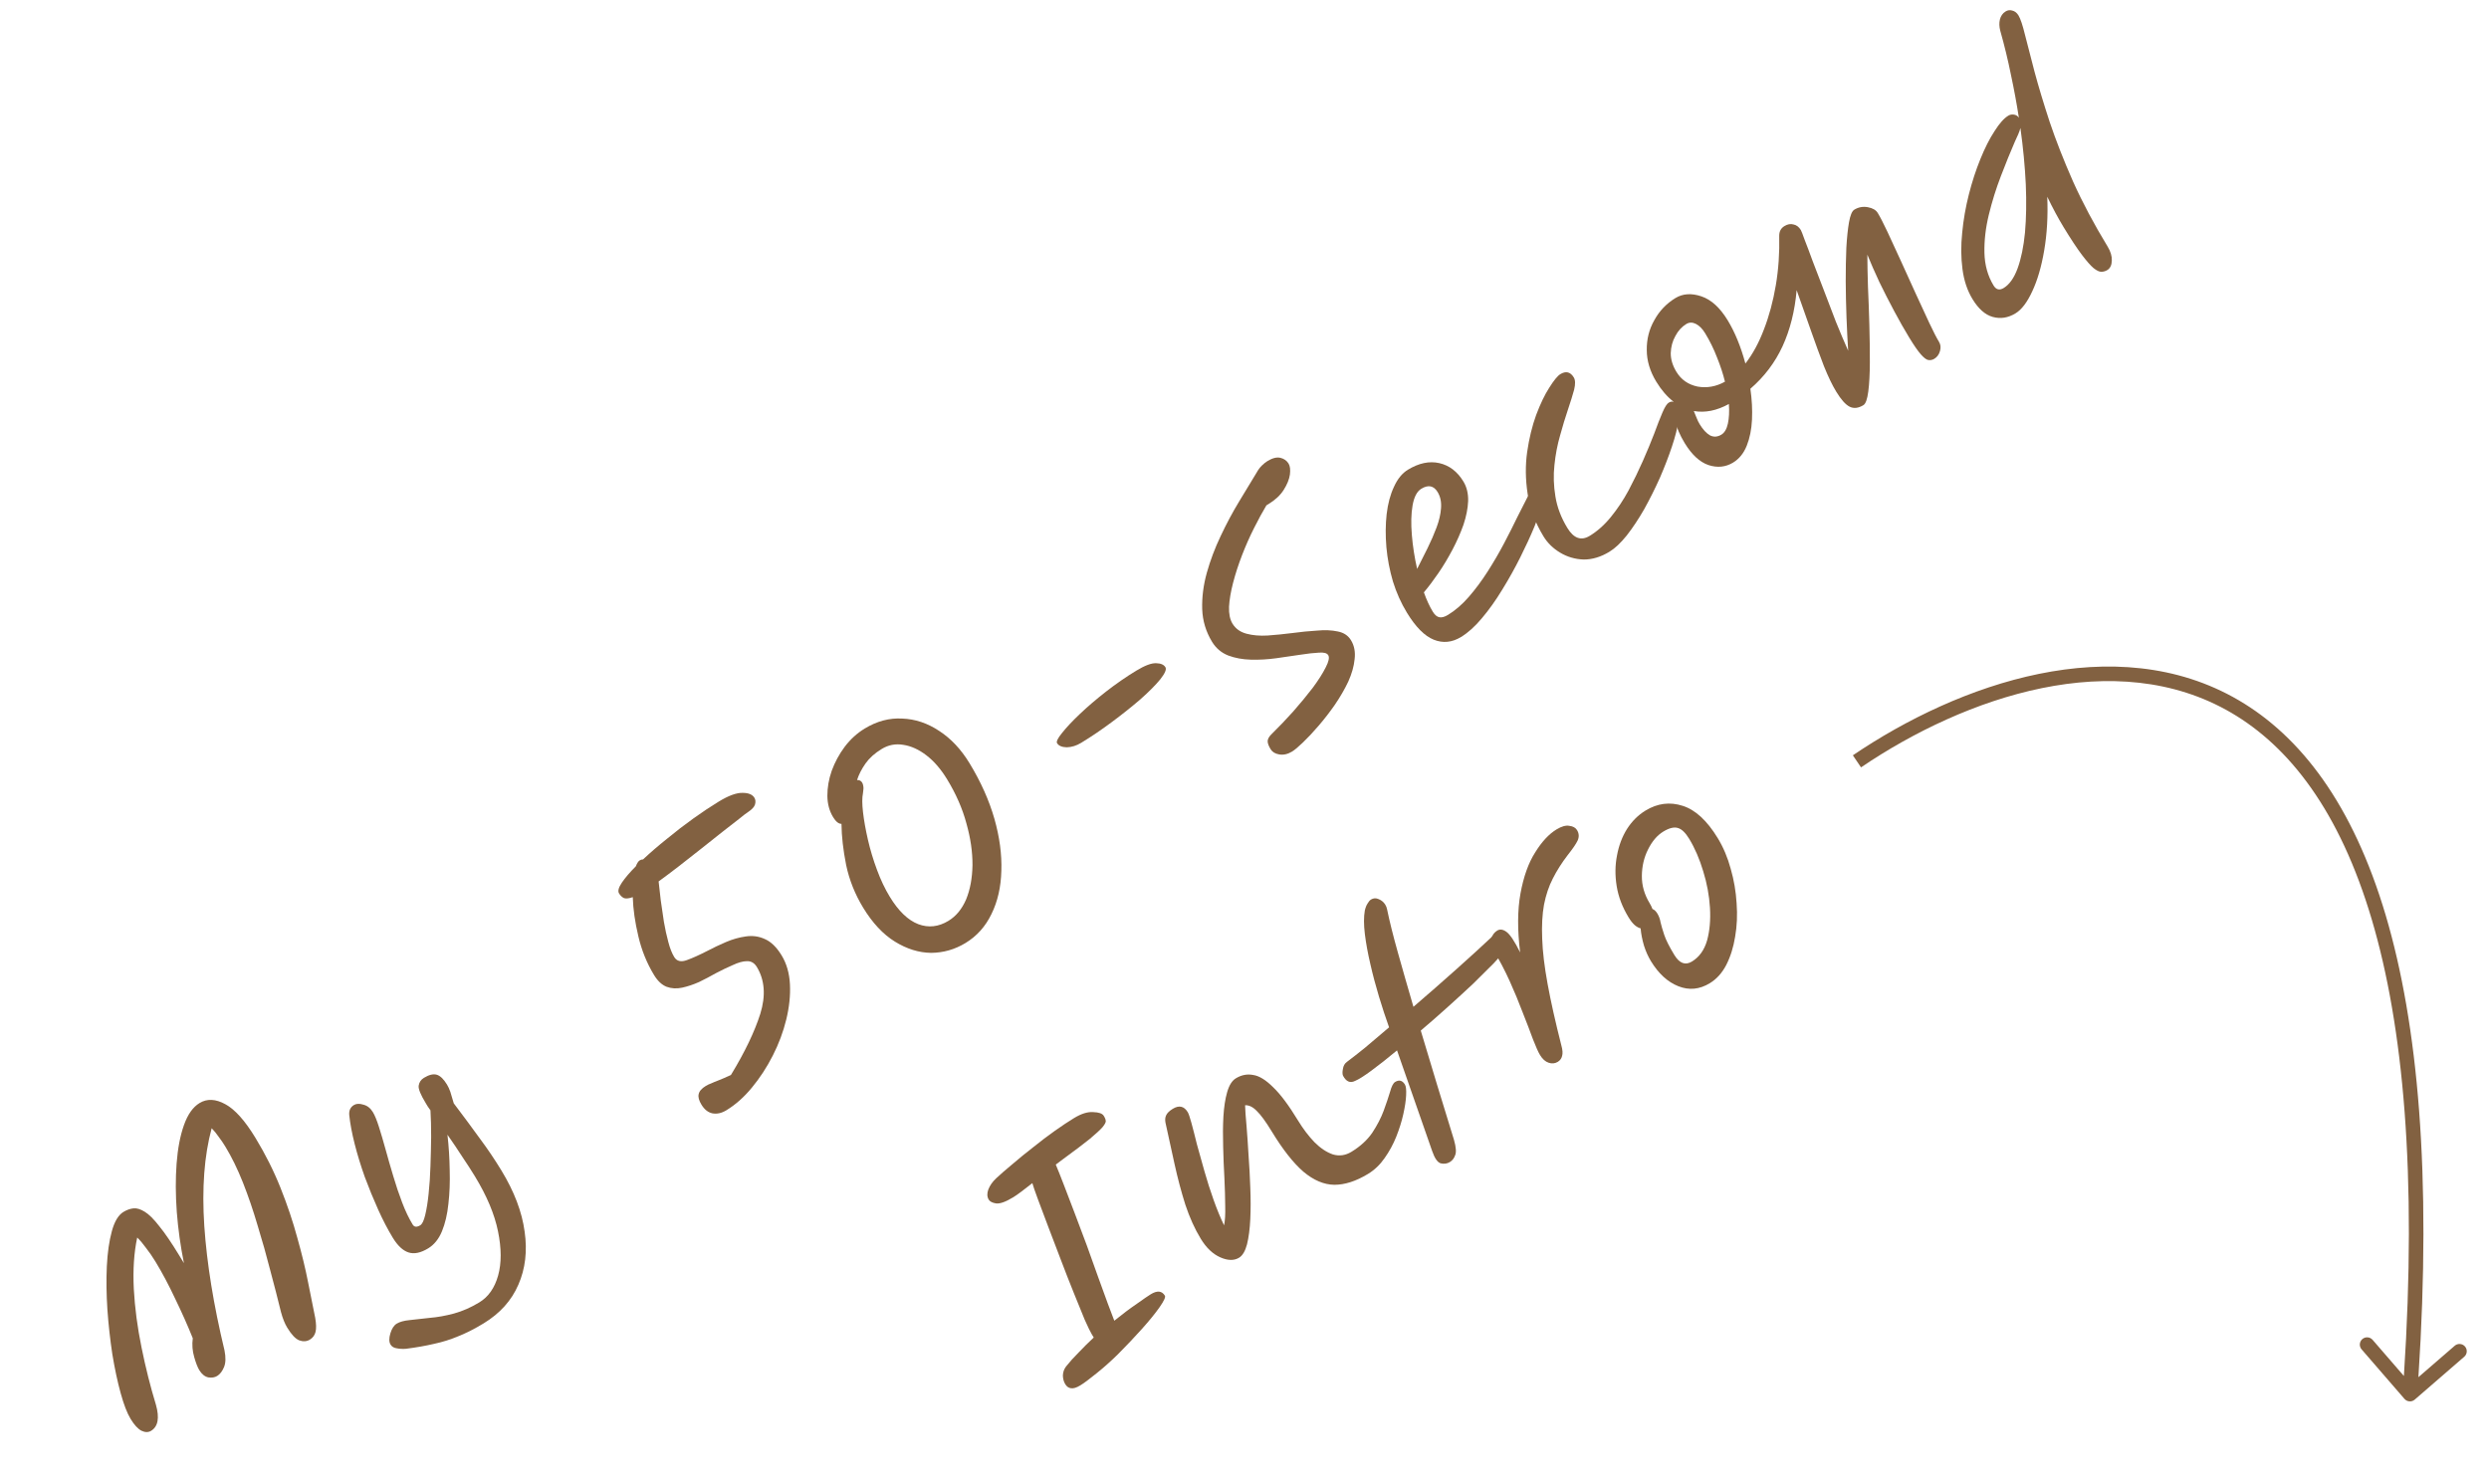 <svg width="171" height="102" viewBox="0 0 171 102" fill="none" xmlns="http://www.w3.org/2000/svg">
<path d="M117.466 67.569C116.761 67.999 116.041 68.068 115.307 67.777C114.573 67.486 113.944 66.91 113.42 66.049C113.231 65.738 113.072 65.384 112.945 64.986C112.823 64.569 112.746 64.173 112.715 63.799C112.58 63.766 112.445 63.692 112.31 63.578C112.167 63.452 112.027 63.275 111.889 63.047C111.459 62.342 111.186 61.623 111.069 60.892C110.951 60.16 110.959 59.459 111.092 58.788C111.217 58.105 111.447 57.499 111.779 56.969C112.124 56.431 112.548 56.01 113.05 55.704C113.876 55.202 114.727 55.093 115.605 55.379C116.476 55.652 117.279 56.392 118.014 57.6C118.4 58.234 118.697 58.938 118.906 59.713C119.127 60.48 119.261 61.266 119.309 62.073C119.369 62.872 119.336 63.638 119.208 64.371C119.092 65.097 118.889 65.745 118.597 66.316C118.31 66.868 117.933 67.285 117.466 67.569ZM113.528 62.468C113.658 62.52 113.77 62.624 113.864 62.78C113.974 62.959 114.047 63.16 114.084 63.383C114.134 63.599 114.217 63.884 114.334 64.239C114.452 64.594 114.685 65.058 115.034 65.632C115.384 66.206 115.786 66.355 116.24 66.079C116.742 65.773 117.089 65.292 117.279 64.635C117.462 63.967 117.529 63.213 117.478 62.376C117.427 61.538 117.273 60.706 117.016 59.879C116.763 59.033 116.441 58.287 116.048 57.641C115.793 57.223 115.537 56.977 115.28 56.904C115.015 56.819 114.68 56.901 114.273 57.148C113.854 57.403 113.505 57.812 113.225 58.375C112.95 58.92 112.808 59.522 112.8 60.182C112.792 60.843 112.97 61.472 113.334 62.07C113.414 62.201 113.479 62.334 113.528 62.468Z" fill="#826141"/>
<path d="M107.023 72.974C106.831 73.09 106.623 73.111 106.396 73.035C106.17 72.96 105.973 72.784 105.806 72.509C105.682 72.306 105.521 71.945 105.32 71.428C105.125 70.891 104.888 70.273 104.61 69.574C104.344 68.867 104.046 68.148 103.715 67.415C103.377 66.67 103.015 65.981 102.629 65.347C102.44 65.036 102.379 64.762 102.447 64.524C102.52 64.266 102.658 64.076 102.862 63.952C103.053 63.836 103.269 63.868 103.51 64.049C103.752 64.23 104.061 64.697 104.437 65.451C104.245 63.897 104.253 62.548 104.46 61.407C104.671 60.246 105.007 59.304 105.469 58.581C105.923 57.845 106.413 57.318 106.939 56.998C107.286 56.787 107.581 56.706 107.824 56.755C108.071 56.784 108.246 56.883 108.348 57.05C108.486 57.278 108.499 57.515 108.388 57.763C108.281 57.992 108.052 58.328 107.699 58.772C107.297 59.296 106.958 59.83 106.683 60.374C106.412 60.899 106.21 61.497 106.078 62.167C105.957 62.831 105.915 63.61 105.952 64.506C105.981 65.389 106.105 66.428 106.324 67.622C106.542 68.817 106.857 70.223 107.268 71.841C107.356 72.148 107.373 72.391 107.319 72.572C107.277 72.745 107.178 72.879 107.023 72.974Z" fill="#826141"/>
<path d="M93.1 74.281C92.763 74.454 92.486 74.336 92.27 73.927C92.223 73.823 92.22 73.67 92.26 73.466C92.292 73.249 92.382 73.088 92.53 72.981C92.879 72.72 93.301 72.389 93.796 71.99C94.295 71.572 94.841 71.109 95.433 70.601C95.196 69.942 94.965 69.239 94.739 68.491C94.514 67.743 94.317 67.003 94.15 66.269C93.975 65.523 93.848 64.83 93.769 64.189C93.691 63.549 93.69 63.009 93.767 62.569C93.818 62.357 93.883 62.195 93.962 62.081C94.033 61.956 94.111 61.868 94.194 61.817C94.362 61.715 94.537 61.707 94.72 61.792C94.915 61.87 95.067 61.999 95.176 62.178C95.234 62.274 95.275 62.381 95.297 62.498C95.465 63.314 95.71 64.295 96.032 65.443C96.353 66.591 96.711 67.84 97.106 69.19C98.097 68.341 99.081 67.48 100.058 66.607C101.035 65.734 101.867 64.974 102.554 64.326C102.723 64.093 102.908 64.005 103.107 64.064C103.319 64.115 103.465 64.207 103.545 64.338C103.647 64.506 103.675 64.661 103.631 64.802C103.598 64.937 103.552 65.064 103.492 65.182L103.485 65.21C103.304 65.452 103.015 65.784 102.616 66.206C102.211 66.617 101.741 67.083 101.206 67.605C100.664 68.115 100.08 68.65 99.455 69.211C98.841 69.765 98.226 70.303 97.61 70.825C97.975 72.045 98.352 73.299 98.742 74.585C99.136 75.853 99.52 77.103 99.892 78.335C100.035 78.838 100.061 79.191 99.971 79.393C99.9 79.6 99.781 79.754 99.614 79.856C99.422 79.973 99.211 80.003 98.98 79.947C98.761 79.883 98.565 79.601 98.392 79.1L95.979 72.186C95.327 72.73 94.741 73.193 94.219 73.576C93.71 73.951 93.337 74.186 93.1 74.281Z" fill="#826141"/>
<path d="M85.129 86.432C84.782 86.643 84.351 86.635 83.836 86.407C83.321 86.18 82.874 85.755 82.496 85.133C82.081 84.452 81.727 83.668 81.433 82.781C81.152 81.887 80.905 80.956 80.692 79.987C80.472 79.006 80.265 78.059 80.07 77.146C80.035 76.954 80.049 76.789 80.114 76.652C80.182 76.496 80.336 76.344 80.575 76.199C81.006 75.937 81.349 76.015 81.603 76.434C81.661 76.53 81.745 76.774 81.853 77.167C81.961 77.56 82.086 78.049 82.229 78.634C82.384 79.212 82.558 79.835 82.752 80.504C82.938 81.161 83.146 81.812 83.376 82.459C83.606 83.106 83.846 83.689 84.096 84.209C84.164 83.889 84.19 83.447 84.175 82.883C84.171 82.312 84.153 81.675 84.12 80.975C84.079 80.262 84.051 79.541 84.034 78.814C84.011 78.075 84.016 77.383 84.05 76.74C84.09 76.077 84.175 75.517 84.307 75.06C84.443 74.583 84.643 74.265 84.906 74.105C85.289 73.872 85.684 73.795 86.093 73.875C86.506 73.934 86.963 74.214 87.463 74.713C87.968 75.192 88.54 75.958 89.181 77.011C89.523 77.573 89.897 78.066 90.303 78.491C90.721 78.909 91.146 79.191 91.579 79.337C92.017 79.464 92.439 79.404 92.846 79.156C93.456 78.785 93.935 78.346 94.282 77.84C94.622 77.322 94.882 76.82 95.061 76.334C95.246 75.828 95.392 75.395 95.5 75.034C95.601 74.661 95.717 74.435 95.849 74.355C96.124 74.188 96.349 74.248 96.523 74.534C96.596 74.654 96.623 74.9 96.604 75.272C96.589 75.625 96.524 76.058 96.41 76.57C96.3 77.063 96.139 77.579 95.926 78.118C95.718 78.638 95.451 79.128 95.125 79.589C94.811 80.042 94.432 80.403 93.99 80.673C93.164 81.175 92.39 81.424 91.668 81.422C90.957 81.412 90.25 81.112 89.548 80.523C88.858 79.927 88.134 79.007 87.377 77.764C86.963 77.082 86.619 76.611 86.346 76.351C86.078 76.072 85.809 75.94 85.54 75.956C85.55 76.294 85.582 76.766 85.639 77.371C85.688 77.964 85.734 78.632 85.777 79.376C85.832 80.113 85.873 80.867 85.899 81.637C85.93 82.388 85.93 83.102 85.898 83.776C85.866 84.451 85.792 85.029 85.674 85.51C85.55 85.979 85.368 86.286 85.129 86.432Z" fill="#826141"/>
<path d="M69.602 82.285C69.088 82.597 68.697 82.737 68.431 82.702C68.176 82.661 68.008 82.574 67.928 82.442C67.812 82.251 67.802 82.019 67.899 81.748C68.008 81.468 68.188 81.212 68.438 80.977C68.741 80.694 69.116 80.368 69.563 79.998C70.014 79.609 70.491 79.22 70.993 78.833C71.487 78.434 71.981 78.06 72.473 77.711C72.966 77.362 73.403 77.072 73.786 76.839C74.289 76.533 74.73 76.396 75.109 76.427C75.493 76.439 75.733 76.523 75.827 76.678C75.835 76.69 75.849 76.714 75.871 76.75C75.929 76.846 75.962 76.941 75.97 77.034C75.978 77.128 75.902 77.272 75.742 77.468C75.587 77.644 75.298 77.91 74.876 78.265C74.457 78.602 73.852 79.06 73.058 79.641C72.898 79.755 72.723 79.886 72.534 80.034C72.683 80.386 72.87 80.854 73.094 81.439C73.319 82.023 73.567 82.674 73.841 83.393C74.114 84.112 74.392 84.852 74.676 85.614C74.951 86.364 75.209 87.084 75.449 87.773C75.7 88.456 75.92 89.06 76.108 89.585C76.308 90.102 76.457 90.495 76.555 90.763C77.126 90.301 77.643 89.913 78.107 89.598C78.576 89.263 78.894 89.045 79.061 88.944C79.504 88.674 79.827 88.707 80.031 89.042C80.089 89.138 79.969 89.399 79.672 89.826C79.374 90.252 78.967 90.754 78.449 91.332C77.932 91.909 77.383 92.488 76.803 93.07C76.321 93.544 75.827 93.984 75.32 94.39C74.826 94.79 74.459 95.062 74.219 95.207C73.956 95.368 73.742 95.433 73.576 95.402C73.417 95.384 73.287 95.291 73.185 95.124C73.083 94.956 73.029 94.76 73.023 94.534C73.029 94.301 73.1 94.094 73.236 93.913C73.486 93.597 73.779 93.271 74.115 92.936C74.445 92.588 74.787 92.248 75.143 91.917C75.106 91.857 75.063 91.786 75.012 91.702C74.91 91.534 74.747 91.199 74.523 90.697C74.311 90.186 74.062 89.576 73.777 88.864C73.485 88.141 73.189 87.386 72.892 86.601C72.587 85.803 72.297 85.045 72.024 84.326C71.744 83.596 71.506 82.962 71.31 82.425C71.108 81.877 70.979 81.504 70.925 81.308C70.648 81.525 70.397 81.719 70.172 81.889C69.948 82.058 69.758 82.19 69.602 82.285Z" fill="#826141"/>
<path d="M138.702 8.096C138.552 7.122 138.37 6.135 138.155 5.135C137.952 4.128 137.708 3.121 137.423 2.114C137.349 1.831 137.341 1.574 137.397 1.344C137.458 1.094 137.59 0.907 137.793 0.783C137.937 0.696 138.089 0.677 138.25 0.726C138.423 0.768 138.564 0.879 138.674 1.058C138.812 1.286 138.962 1.735 139.125 2.406C139.299 3.07 139.517 3.913 139.778 4.934C140.051 5.948 140.397 7.097 140.818 8.382C141.244 9.647 141.778 11.01 142.421 12.47C143.075 13.924 143.869 15.416 144.8 16.947C145.004 17.282 145.099 17.601 145.087 17.903C145.081 18.218 144.977 18.437 144.774 18.561C144.654 18.633 144.522 18.672 144.378 18.678C144.234 18.684 144.051 18.599 143.829 18.422C143.627 18.251 143.359 17.946 143.028 17.509C142.689 17.059 142.272 16.428 141.777 15.615C141.399 14.993 141.024 14.295 140.652 13.522C140.705 14.85 140.635 16.081 140.44 17.215C140.25 18.33 139.976 19.267 139.618 20.026C139.272 20.777 138.89 21.28 138.471 21.534C137.957 21.847 137.433 21.929 136.899 21.778C136.384 21.633 135.923 21.225 135.516 20.555C135.159 19.969 134.929 19.281 134.826 18.492C134.723 17.703 134.716 16.871 134.807 15.996C134.89 15.11 135.044 14.23 135.266 13.357C135.489 12.484 135.752 11.677 136.055 10.935C136.362 10.175 136.686 9.535 137.026 9.017C137.359 8.487 137.675 8.131 137.974 7.949C138.093 7.876 138.227 7.853 138.373 7.878C138.52 7.904 138.63 7.976 138.702 8.096ZM138.807 8.794C138.775 8.928 138.724 9.074 138.655 9.23C138.587 9.387 138.51 9.557 138.424 9.74C138.124 10.431 137.805 11.214 137.47 12.09C137.139 12.947 136.861 13.837 136.636 14.76C136.416 15.665 136.316 16.537 136.335 17.377C136.355 18.217 136.565 18.966 136.965 19.624C137.14 19.911 137.37 19.967 137.658 19.793C138.052 19.553 138.37 19.105 138.611 18.451C138.857 17.777 139.027 16.952 139.122 15.977C139.209 14.989 139.228 13.889 139.177 12.674C139.119 11.447 138.996 10.154 138.807 8.794Z" fill="#826141"/>
<path d="M128.02 27.843C127.673 28.054 127.359 28.09 127.077 27.95C126.795 27.81 126.487 27.465 126.152 26.914C125.883 26.472 125.602 25.889 125.31 25.166C125.029 24.435 124.732 23.624 124.42 22.733C124.1 21.83 123.771 20.899 123.434 19.941C123.308 21.377 122.985 22.664 122.463 23.8C121.947 24.917 121.211 25.89 120.255 26.716C120.361 27.455 120.398 28.162 120.366 28.837C120.334 29.512 120.214 30.109 120.006 30.629C119.798 31.149 119.484 31.537 119.066 31.791C118.551 32.104 117.987 32.16 117.374 31.96C116.772 31.752 116.228 31.248 115.74 30.447C115.406 29.896 115.179 29.362 115.061 28.844C114.935 28.315 114.904 27.899 114.967 27.599C114.53 27.258 114.137 26.801 113.788 26.227C113.358 25.521 113.141 24.801 113.137 24.066C113.125 23.32 113.297 22.633 113.654 22.006C114.003 21.368 114.488 20.86 115.11 20.481C115.613 20.176 116.203 20.136 116.881 20.363C117.56 20.589 118.165 21.139 118.696 22.012C119.191 22.825 119.597 23.815 119.913 24.983C120.419 24.331 120.843 23.548 121.188 22.634C121.545 21.712 121.816 20.703 122.002 19.607C122.187 18.511 122.265 17.374 122.237 16.195C122.237 15.9 122.357 15.679 122.596 15.534C122.812 15.403 123.019 15.367 123.219 15.425C123.423 15.465 123.591 15.592 123.722 15.808C123.758 15.868 123.846 16.093 123.985 16.483C124.136 16.866 124.322 17.36 124.542 17.964C124.773 18.56 125.026 19.218 125.299 19.936C125.573 20.655 125.85 21.38 126.13 22.11C126.423 22.833 126.704 23.498 126.974 24.104C126.929 23.41 126.891 22.647 126.859 21.814C126.828 20.981 126.81 20.156 126.805 19.34C126.804 18.505 126.819 17.734 126.848 17.028C126.889 16.314 126.951 15.728 127.032 15.269C127.118 14.79 127.238 14.504 127.394 14.409C127.681 14.235 127.99 14.178 128.322 14.238C128.654 14.299 128.881 14.43 129.005 14.634C129.173 14.909 129.397 15.346 129.679 15.944C129.954 16.531 130.261 17.196 130.599 17.941C130.938 18.686 131.276 19.43 131.614 20.175C131.953 20.919 132.263 21.591 132.545 22.19C132.827 22.788 133.052 23.225 133.219 23.5C133.328 23.68 133.349 23.888 133.281 24.126C133.213 24.364 133.083 24.542 132.891 24.658C132.76 24.738 132.621 24.765 132.474 24.74C132.347 24.719 132.179 24.592 131.971 24.358C131.763 24.124 131.492 23.732 131.157 23.181C130.83 22.643 130.491 22.046 130.141 21.39C129.784 20.723 129.443 20.054 129.117 19.384C128.796 18.694 128.521 18.067 128.292 17.501C128.293 18.123 128.307 18.86 128.334 19.712C128.373 20.557 128.405 21.431 128.429 22.334C128.454 23.236 128.465 24.09 128.463 24.894C128.461 25.699 128.425 26.367 128.356 26.901C128.288 27.434 128.176 27.748 128.02 27.843ZM118.509 26.23C118.376 25.688 118.195 25.135 117.966 24.57C117.742 23.985 117.469 23.43 117.149 22.904C116.96 22.593 116.747 22.378 116.511 22.259C116.275 22.14 116.056 22.143 115.852 22.267C115.541 22.456 115.291 22.731 115.101 23.093C114.904 23.442 114.798 23.834 114.784 24.269C114.782 24.696 114.912 25.125 115.174 25.555C115.501 26.094 115.985 26.431 116.624 26.566C117.268 26.682 117.897 26.57 118.509 26.23ZM118.778 27.763C117.943 28.222 117.14 28.383 116.368 28.246C116.439 28.416 116.506 28.58 116.569 28.738C116.625 28.884 116.693 29.023 116.773 29.154C116.999 29.525 117.237 29.782 117.488 29.924C117.743 30.048 118.002 30.029 118.265 29.869C118.48 29.738 118.629 29.484 118.711 29.107C118.792 28.729 118.815 28.281 118.778 27.763Z" fill="#826141"/>
<path d="M110.569 37.919C109.983 38.276 109.395 38.453 108.804 38.452C108.218 38.432 107.681 38.275 107.192 37.983C106.702 37.691 106.32 37.317 106.043 36.863C105.461 35.906 105.097 34.931 104.952 33.938C104.799 32.933 104.789 31.972 104.92 31.057C105.056 30.122 105.262 29.275 105.538 28.517C105.826 27.752 106.126 27.127 106.438 26.643C106.754 26.139 107.008 25.829 107.199 25.712C107.582 25.48 107.89 25.555 108.123 25.937C108.232 26.117 108.239 26.399 108.146 26.783C108.045 27.156 107.904 27.611 107.722 28.147C107.54 28.684 107.36 29.277 107.182 29.926C106.996 30.564 106.867 31.24 106.794 31.956C106.715 32.66 106.737 33.384 106.862 34.128C106.979 34.859 107.252 35.578 107.682 36.283C108.118 37.001 108.63 37.182 109.216 36.825C109.754 36.498 110.242 36.061 110.681 35.516C111.131 34.963 111.533 34.358 111.887 33.701C112.245 33.024 112.573 32.349 112.869 31.678C113.165 31.006 113.424 30.381 113.646 29.804C113.861 29.214 114.05 28.73 114.213 28.352C114.376 27.974 114.518 27.749 114.638 27.676C114.877 27.531 115.076 27.59 115.237 27.853C115.36 28.056 115.386 28.409 115.315 28.911C115.244 29.413 115.095 30.004 114.868 30.682C114.642 31.361 114.366 32.078 114.039 32.834C113.705 33.578 113.347 34.296 112.964 34.987C112.575 35.666 112.173 36.272 111.758 36.802C111.348 37.314 110.952 37.686 110.569 37.919Z" fill="#826141"/>
<path d="M100.536 33.085C100.769 33.468 100.878 33.917 100.865 34.433C100.844 34.938 100.738 35.477 100.547 36.053C100.349 36.615 100.098 37.186 99.794 37.764C99.49 38.342 99.165 38.885 98.817 39.391C98.47 39.897 98.139 40.336 97.824 40.708C98.012 41.233 98.215 41.674 98.434 42.033C98.572 42.26 98.724 42.389 98.89 42.419C99.056 42.45 99.252 42.395 99.479 42.257C99.982 41.952 100.459 41.538 100.912 41.017C101.365 40.495 101.798 39.913 102.209 39.269C102.62 38.626 102.997 37.979 103.339 37.328C103.681 36.678 103.985 36.075 104.253 35.518C104.533 34.955 104.768 34.492 104.958 34.131C105.148 33.77 105.291 33.56 105.386 33.502C105.53 33.414 105.667 33.397 105.797 33.449C105.931 33.482 106.035 33.558 106.108 33.677C106.166 33.773 106.129 34.049 105.997 34.506C105.878 34.956 105.686 35.516 105.421 36.185C105.149 36.842 104.824 37.547 104.447 38.301C104.07 39.055 103.654 39.799 103.2 40.535C102.758 41.262 102.294 41.913 101.807 42.488C101.333 43.055 100.857 43.484 100.378 43.775C99.756 44.154 99.13 44.215 98.499 43.96C97.869 43.704 97.255 43.086 96.659 42.105C96.258 41.447 95.938 40.733 95.698 39.961C95.47 39.182 95.32 38.397 95.248 37.605C95.18 36.794 95.187 36.036 95.266 35.332C95.351 34.609 95.519 33.982 95.77 33.453C96.014 32.911 96.333 32.52 96.728 32.28C97.481 31.821 98.201 31.671 98.886 31.827C99.571 31.984 100.121 32.403 100.536 33.085ZM97.36 39.097C97.593 38.645 97.83 38.172 98.072 37.681C98.314 37.19 98.522 36.711 98.697 36.244C98.872 35.777 98.974 35.338 99.002 34.927C99.036 34.498 98.958 34.127 98.769 33.816C98.499 33.373 98.126 33.298 97.647 33.589C97.348 33.771 97.148 34.155 97.046 34.741C96.948 35.309 96.932 35.982 96.997 36.762C97.061 37.542 97.183 38.32 97.36 39.097Z" fill="#826141"/>
<path d="M88.769 51.649C88.47 51.831 88.174 51.896 87.881 51.845C87.607 51.799 87.412 51.68 87.295 51.488C87.164 51.273 87.096 51.093 87.09 50.95C87.089 50.786 87.188 50.611 87.386 50.425C87.868 49.952 88.353 49.444 88.842 48.9C89.336 48.338 89.784 47.795 90.186 47.271C90.582 46.736 90.879 46.268 91.078 45.868C91.29 45.461 91.348 45.18 91.253 45.025C91.166 44.881 90.951 44.824 90.608 44.852C90.257 44.869 89.828 44.917 89.319 44.997C88.811 45.077 88.261 45.157 87.671 45.237C87.081 45.318 86.502 45.35 85.936 45.334C85.369 45.319 84.852 45.224 84.385 45.049C83.911 44.862 83.539 44.547 83.27 44.105C82.848 43.411 82.623 42.663 82.594 41.861C82.57 41.041 82.676 40.206 82.913 39.356C83.151 38.508 83.467 37.668 83.863 36.837C84.264 35.987 84.685 35.198 85.127 34.47C85.574 33.723 85.974 33.062 86.329 32.485C86.438 32.288 86.559 32.124 86.693 31.993C86.827 31.863 86.953 31.761 87.073 31.689C87.42 31.477 87.718 31.402 87.968 31.463C88.218 31.524 88.405 31.656 88.529 31.86C88.631 32.027 88.661 32.279 88.62 32.615C88.572 32.94 88.431 33.288 88.198 33.659C87.965 34.03 87.615 34.358 87.149 34.641L87.005 34.729C86.729 35.191 86.443 35.718 86.147 36.308C85.85 36.898 85.578 37.514 85.33 38.157C85.082 38.799 84.877 39.432 84.715 40.055C84.558 40.659 84.465 41.207 84.437 41.699C84.421 42.184 84.5 42.57 84.674 42.857C84.885 43.204 85.206 43.435 85.637 43.55C86.067 43.665 86.551 43.706 87.089 43.674C87.638 43.635 88.202 43.579 88.78 43.505C89.371 43.425 89.934 43.369 90.472 43.337C91.014 43.285 91.494 43.305 91.909 43.396C92.318 43.475 92.621 43.676 92.817 43.999C93.043 44.37 93.126 44.803 93.066 45.298C93.019 45.786 92.873 46.3 92.629 46.842C92.378 47.372 92.07 47.903 91.706 48.436C91.347 48.95 90.975 49.43 90.591 49.876C90.208 50.323 89.85 50.704 89.518 51.021C89.198 51.33 88.948 51.539 88.769 51.649Z" fill="#826141"/>
<path d="M74.28 51.048C73.957 51.245 73.626 51.348 73.287 51.357C72.954 51.347 72.732 51.252 72.623 51.073C72.558 50.965 72.67 50.733 72.961 50.376C73.256 49.999 73.669 49.56 74.199 49.057C74.729 48.555 75.327 48.043 75.994 47.523C76.673 46.995 77.359 46.52 78.052 46.098C78.65 45.735 79.11 45.561 79.432 45.578C79.747 45.584 79.959 45.676 80.068 45.855C80.155 45.999 80.037 46.276 79.713 46.686C79.394 47.077 78.941 47.532 78.356 48.052C77.776 48.553 77.125 49.072 76.403 49.609C75.693 50.139 74.985 50.619 74.28 51.048Z" fill="#826141"/>
<path d="M66.333 64.806C65.603 65.25 64.815 65.476 63.967 65.483C63.125 65.472 62.296 65.214 61.481 64.71C60.667 64.206 59.939 63.428 59.299 62.375C58.739 61.454 58.349 60.478 58.132 59.447C57.926 58.408 57.82 57.465 57.812 56.618C57.618 56.622 57.426 56.468 57.237 56.157C56.982 55.738 56.85 55.253 56.842 54.701C56.839 54.129 56.938 53.552 57.141 52.97C57.356 52.381 57.653 51.831 58.032 51.322C58.422 50.806 58.881 50.388 59.407 50.068C60.244 49.559 61.105 49.33 61.989 49.382C62.877 49.415 63.721 49.697 64.519 50.227C65.329 50.751 66.025 51.491 66.607 52.447C67.385 53.727 67.956 55.002 68.319 56.273C68.675 57.531 68.834 58.721 68.795 59.842C68.768 60.957 68.543 61.946 68.118 62.811C67.706 63.668 67.111 64.333 66.333 64.806ZM58.881 53.608C59.037 53.595 59.155 53.654 59.235 53.786C59.272 53.846 59.297 53.928 59.312 54.034C59.332 54.12 59.324 54.281 59.287 54.517C59.224 54.817 59.225 55.25 59.291 55.817C59.357 56.383 59.469 57.011 59.627 57.702C59.785 58.392 59.993 59.085 60.252 59.78C60.503 60.462 60.796 61.079 61.131 61.629C61.728 62.61 62.38 63.237 63.087 63.511C63.788 63.774 64.479 63.697 65.16 63.283C65.687 62.962 66.092 62.47 66.376 61.806C66.653 61.129 66.798 60.344 66.812 59.451C66.818 58.546 66.679 57.59 66.394 56.583C66.122 55.569 65.68 54.56 65.068 53.555C64.646 52.862 64.174 52.314 63.65 51.911C63.127 51.508 62.594 51.267 62.054 51.186C61.525 51.098 61.033 51.192 60.579 51.469C60.1 51.76 59.729 52.092 59.465 52.466C59.201 52.84 59.006 53.22 58.881 53.608Z" fill="#826141"/>
<path d="M49.901 76.302C49.578 76.498 49.261 76.569 48.948 76.513C48.648 76.45 48.396 76.251 48.192 75.916C48.017 75.629 47.953 75.389 48 75.197C48.04 74.993 48.203 74.803 48.49 74.629C48.61 74.556 48.731 74.499 48.853 74.457C48.98 74.396 49.15 74.326 49.363 74.245C49.576 74.165 49.861 74.04 50.218 73.873C51.169 72.311 51.841 70.911 52.234 69.672C52.62 68.421 52.54 67.347 51.995 66.45C51.827 66.175 51.6 66.043 51.312 66.054C51.035 66.058 50.713 66.148 50.344 66.323C49.98 66.479 49.6 66.661 49.202 66.87C48.812 67.091 48.421 67.296 48.029 67.486C47.629 67.664 47.24 67.793 46.864 67.875C46.487 67.957 46.131 67.936 45.794 67.813C45.469 67.683 45.183 67.415 44.935 67.008C44.441 66.195 44.081 65.307 43.857 64.346C43.625 63.373 43.497 62.475 43.473 61.654C43.216 61.745 43.017 61.767 42.875 61.723C42.738 61.659 42.622 61.549 42.528 61.394C42.433 61.238 42.498 60.994 42.721 60.661C42.945 60.329 43.266 59.953 43.683 59.535C43.766 59.321 43.855 59.185 43.951 59.127C44.023 59.083 44.099 59.061 44.181 59.06C44.67 58.599 45.218 58.126 45.825 57.642C46.425 57.146 47.033 56.678 47.65 56.237C48.267 55.796 48.844 55.412 49.382 55.085C50.052 54.677 50.595 54.478 51.01 54.488C51.418 54.485 51.691 54.598 51.83 54.825C51.91 54.956 51.923 55.112 51.869 55.293C51.819 55.454 51.666 55.621 51.411 55.793C51.303 55.858 51.09 56.02 50.773 56.279C50.459 56.519 50.076 56.818 49.622 57.176C49.168 57.534 48.682 57.92 48.163 58.334C47.645 58.748 47.135 59.148 46.633 59.535C46.131 59.922 45.67 60.269 45.249 60.574C45.292 60.941 45.34 61.37 45.394 61.862C45.459 62.347 45.532 62.843 45.612 63.352C45.696 63.841 45.798 64.304 45.916 64.74C46.026 65.165 46.162 65.508 46.322 65.771C46.496 66.058 46.785 66.129 47.187 65.982C47.59 65.836 48.053 65.627 48.577 65.358C48.986 65.142 49.419 64.936 49.874 64.741C50.329 64.546 50.783 64.418 51.236 64.355C51.702 64.285 52.14 64.346 52.552 64.537C52.976 64.722 53.358 65.096 53.7 65.658C54.042 66.22 54.233 66.883 54.271 67.646C54.309 68.409 54.225 69.214 54.019 70.061C53.813 70.907 53.505 71.734 53.094 72.54C52.684 73.347 52.205 74.081 51.657 74.743C51.12 75.397 50.535 75.916 49.901 76.302Z" fill="#826141"/>
<path d="M33.222 90.948C32.624 91.312 32.049 91.605 31.495 91.827C30.961 92.053 30.404 92.228 29.824 92.352C29.251 92.487 28.607 92.601 27.892 92.692C27.674 92.71 27.462 92.699 27.258 92.659C27.061 92.632 26.919 92.546 26.831 92.403C26.722 92.223 26.719 91.963 26.823 91.621C26.922 91.299 27.067 91.079 27.258 90.963C27.462 90.839 27.756 90.758 28.143 90.72C28.541 90.674 29.002 90.623 29.525 90.567C30.055 90.523 30.609 90.424 31.187 90.269C31.776 90.107 32.358 89.851 32.932 89.502C33.554 89.124 33.984 88.51 34.221 87.661C34.459 86.812 34.456 85.797 34.214 84.618C33.978 83.45 33.45 82.19 32.627 80.839C32.38 80.432 32.095 79.991 31.773 79.515C31.455 79.02 31.111 78.508 30.741 77.98C30.832 78.776 30.884 79.589 30.896 80.417C30.92 81.238 30.89 82.01 30.806 82.733C30.733 83.449 30.585 84.081 30.36 84.627C30.14 85.154 29.826 85.541 29.42 85.789C28.906 86.102 28.455 86.196 28.067 86.071C27.68 85.946 27.319 85.608 26.984 85.058C26.635 84.484 26.299 83.837 25.975 83.116C25.651 82.395 25.348 81.654 25.064 80.892C24.786 80.111 24.553 79.351 24.366 78.613C24.179 77.875 24.055 77.213 23.994 76.627C23.968 76.315 24.075 76.087 24.314 75.941C24.481 75.839 24.697 75.831 24.962 75.915C25.231 75.981 25.45 76.151 25.617 76.427C25.748 76.642 25.886 76.976 26.03 77.429C26.174 77.882 26.328 78.403 26.49 78.993C26.652 79.582 26.828 80.196 27.02 80.833C27.204 81.459 27.408 82.064 27.632 82.648C27.849 83.221 28.089 83.722 28.351 84.153C28.46 84.332 28.634 84.349 28.873 84.204C29.005 84.124 29.118 83.891 29.211 83.507C29.31 83.103 29.388 82.612 29.447 82.036C29.511 81.44 29.553 80.808 29.573 80.141C29.597 79.454 29.613 78.78 29.621 78.12C29.622 77.448 29.606 76.843 29.574 76.305C29.504 76.217 29.444 76.13 29.392 76.047C29.342 75.963 29.294 75.885 29.251 75.814C28.894 75.228 28.732 74.826 28.764 74.61C28.801 74.374 28.921 74.195 29.125 74.071C29.472 73.86 29.764 73.789 30.002 73.857C30.24 73.925 30.476 74.15 30.709 74.533C30.796 74.677 30.873 74.843 30.939 75.032C30.997 75.21 31.076 75.473 31.174 75.823C31.845 76.71 32.439 77.512 32.957 78.229C33.487 78.939 33.985 79.677 34.451 80.442C35.331 81.889 35.862 83.287 36.043 84.635C36.236 85.976 36.093 87.195 35.612 88.29C35.143 89.378 34.347 90.264 33.222 90.948Z" fill="#826141"/>
<path d="M21.29 92.061C21.075 92.192 20.831 92.21 20.559 92.113C20.299 92.009 20.024 91.718 19.733 91.239C19.566 90.964 19.423 90.608 19.305 90.172C19.086 89.273 18.84 88.317 18.567 87.303C18.306 86.281 18.017 85.253 17.698 84.218C17.392 83.175 17.055 82.192 16.69 81.267C16.317 80.331 15.915 79.51 15.486 78.804C15.341 78.565 15.187 78.339 15.024 78.126C14.874 77.906 14.713 77.709 14.542 77.535C14.032 79.418 13.864 81.659 14.036 84.258C14.212 86.838 14.675 89.687 15.424 92.803C15.521 93.285 15.509 93.67 15.388 93.956C15.267 94.243 15.111 94.444 14.92 94.56C14.752 94.662 14.551 94.695 14.316 94.658C14.073 94.609 13.864 94.441 13.689 94.154C13.573 93.962 13.457 93.664 13.342 93.259C13.219 92.842 13.186 92.411 13.244 91.967C12.895 91.097 12.493 90.195 12.039 89.259C11.596 88.315 11.145 87.467 10.687 86.713C10.476 86.367 10.261 86.055 10.044 85.777C9.83 85.481 9.625 85.237 9.427 85.046C9.205 86.083 9.127 87.261 9.193 88.581C9.263 89.882 9.441 91.224 9.725 92.608C10.003 93.98 10.331 95.287 10.711 96.531C10.969 97.439 10.858 98.039 10.38 98.33C10.188 98.447 9.965 98.443 9.71 98.32C9.467 98.189 9.221 97.921 8.974 97.514C8.734 97.119 8.506 96.529 8.29 95.743C8.073 94.957 7.883 94.064 7.718 93.067C7.566 92.062 7.453 91.041 7.379 90.004C7.31 88.948 7.297 87.956 7.339 87.029C7.386 86.083 7.501 85.275 7.685 84.607C7.868 83.938 8.133 83.499 8.48 83.287C8.707 83.149 8.936 83.067 9.166 83.042C9.396 83.016 9.657 83.095 9.949 83.278C10.233 83.45 10.566 83.78 10.945 84.27C11.33 84.741 11.784 85.406 12.308 86.268C12.403 86.423 12.512 86.603 12.636 86.806C12.401 85.638 12.237 84.467 12.146 83.294C12.059 82.101 12.055 80.989 12.133 79.959C12.211 78.928 12.379 78.047 12.639 77.316C12.899 76.584 13.255 76.08 13.71 75.804C14.224 75.491 14.814 75.517 15.479 75.883C16.137 76.237 16.826 77.006 17.546 78.19C18.23 79.314 18.806 80.463 19.274 81.637C19.742 82.81 20.126 83.953 20.426 85.065C20.738 86.17 20.987 87.199 21.172 88.151C21.363 89.084 21.524 89.887 21.655 90.561C21.728 90.976 21.736 91.299 21.679 91.53C21.623 91.76 21.493 91.938 21.29 92.061Z" fill="#826141"/>
<path d="M127.856 52.735C131.419 50.318 135.797 48.206 140.283 47.29C144.766 46.375 149.324 46.66 153.298 48.986C157.27 51.311 160.737 55.72 162.951 63.206C165.105 70.489 166.063 80.655 165.153 94.562L163.003 92.077C162.823 91.869 162.507 91.846 162.298 92.026C162.089 92.207 162.066 92.522 162.247 92.731L165.192 96.134C165.372 96.343 165.688 96.366 165.897 96.185L169.3 93.239C169.508 93.059 169.531 92.743 169.35 92.534C169.169 92.326 168.854 92.303 168.645 92.484L166.15 94.643C167.065 80.661 166.11 70.361 163.91 62.922C161.645 55.267 158.053 50.611 153.803 48.123C149.557 45.638 144.73 45.362 140.083 46.31C135.438 47.258 130.939 49.436 127.296 51.907L127.856 52.735Z" fill="#826141"/>
</svg>
